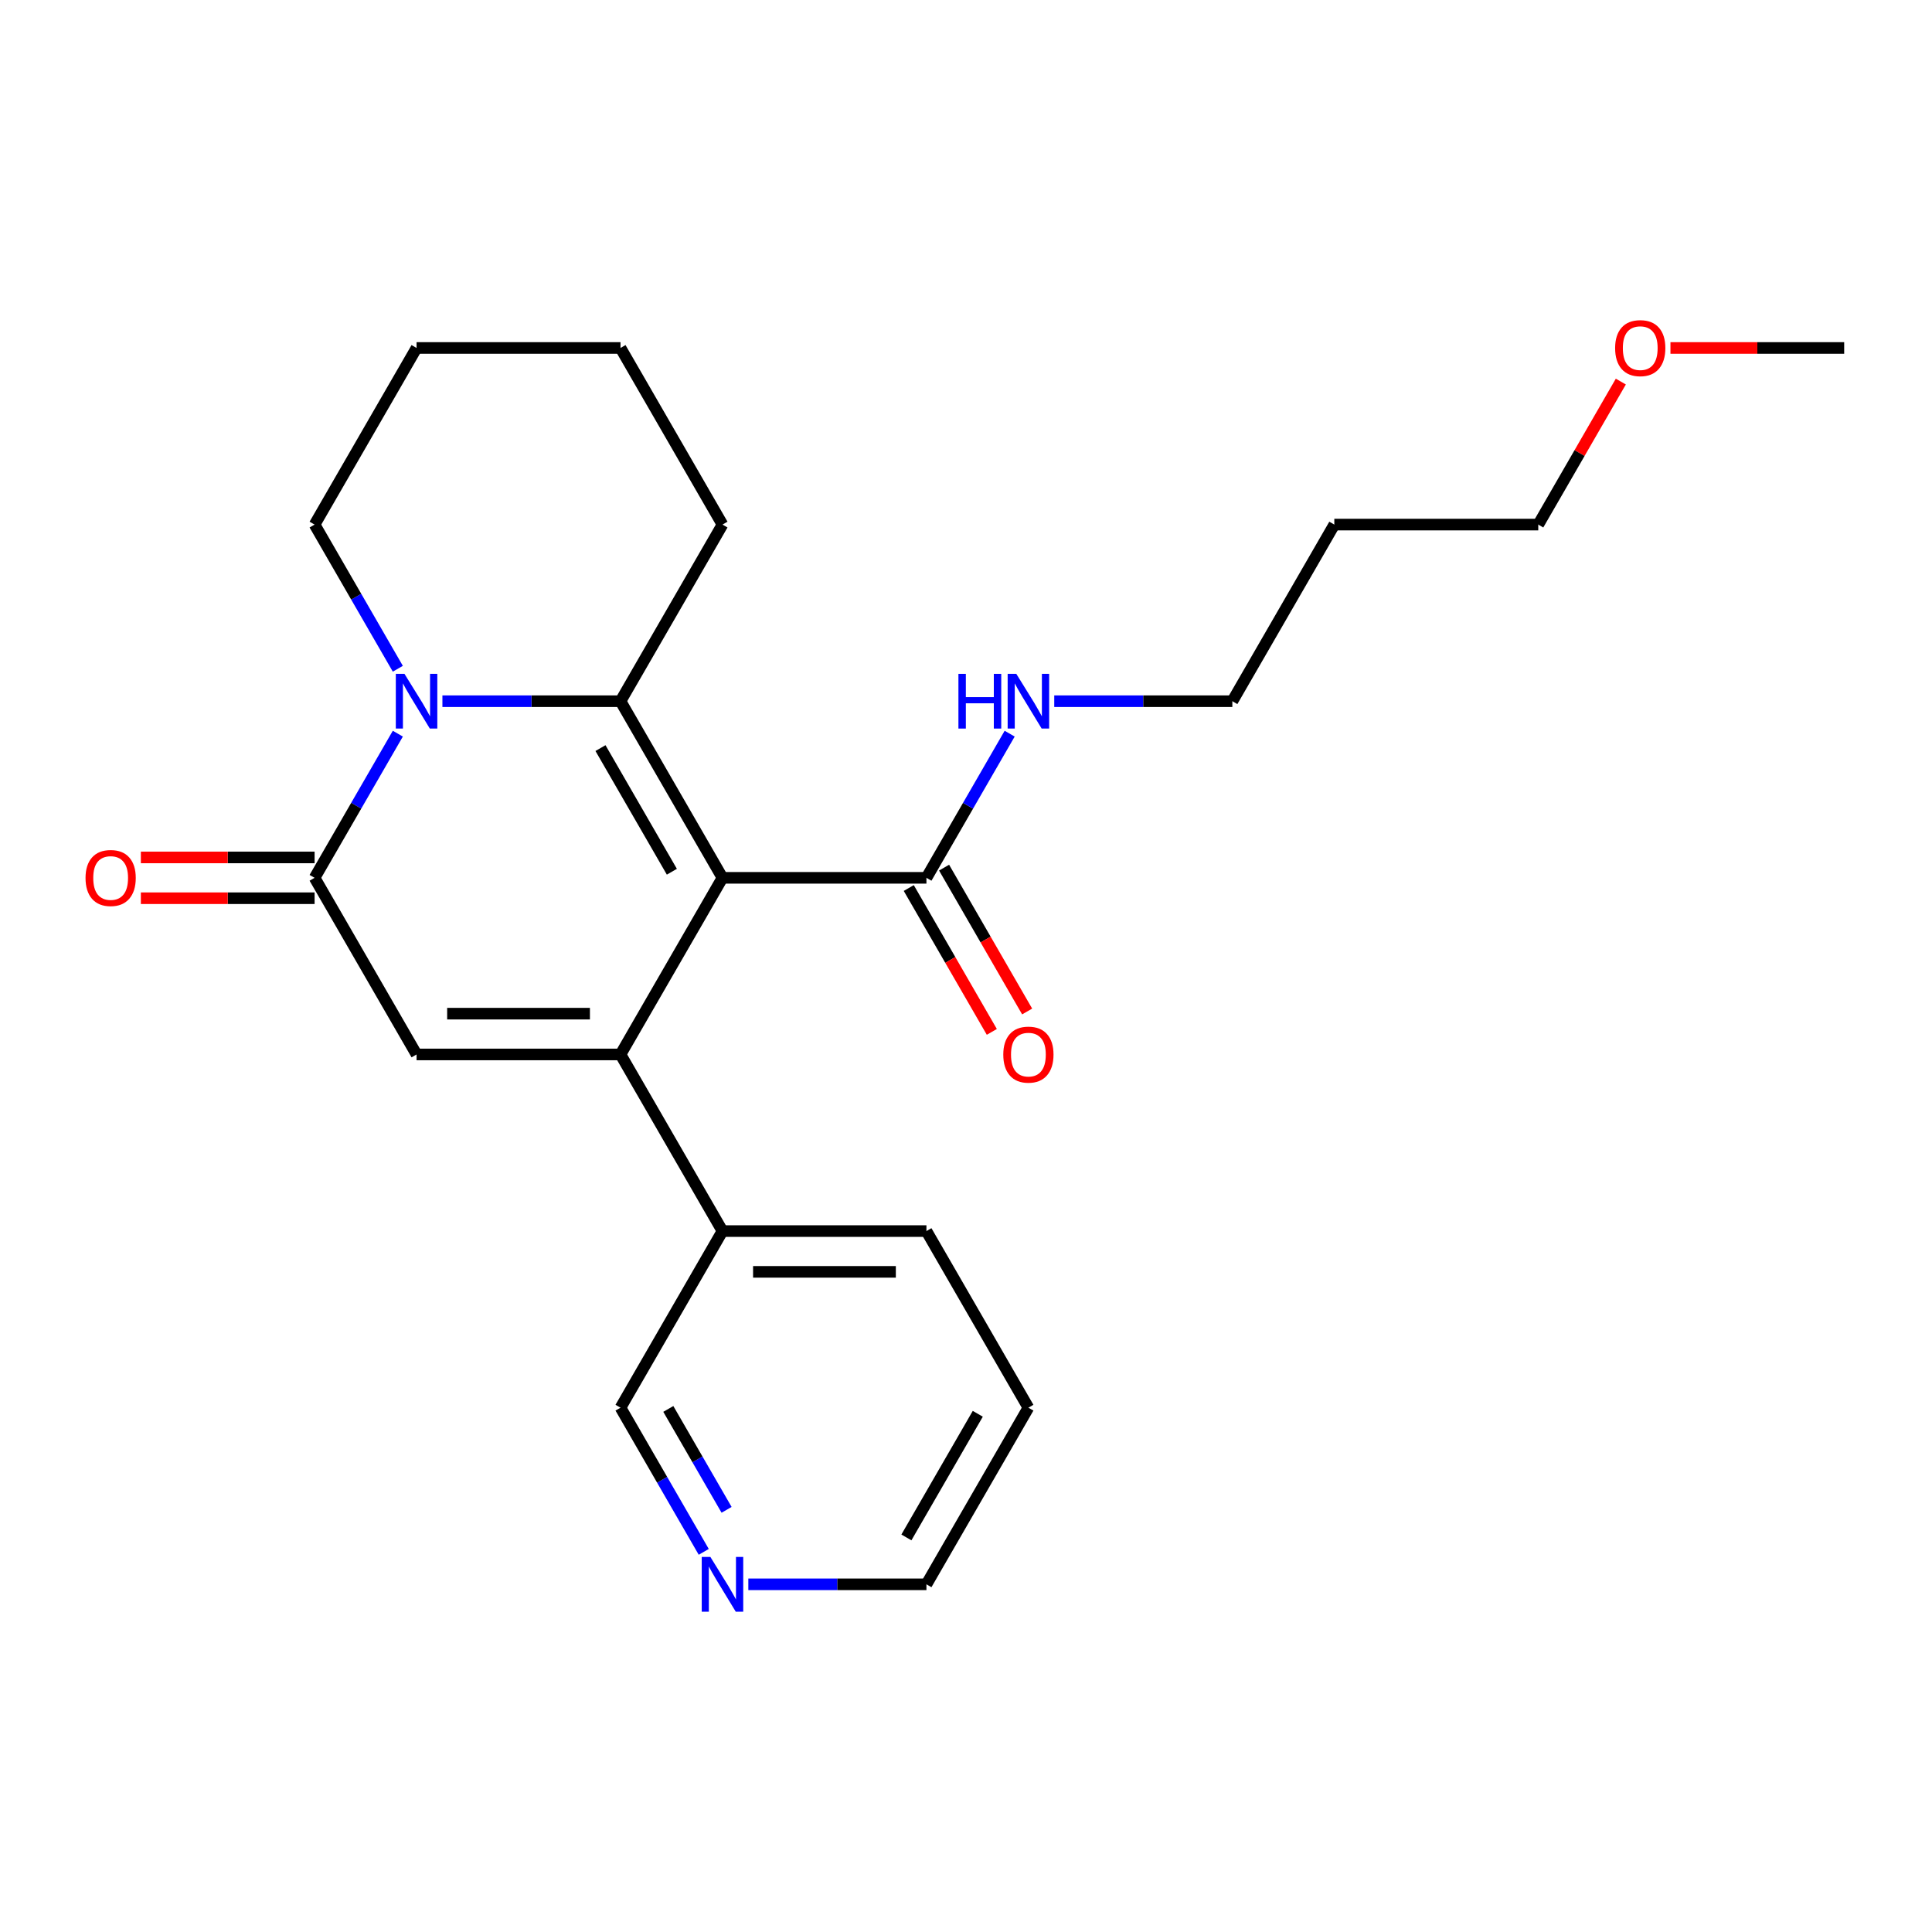 <?xml version='1.0' encoding='iso-8859-1'?>
<svg version='1.1' baseProfile='full'
              xmlns='http://www.w3.org/2000/svg'
                      xmlns:rdkit='http://www.rdkit.org/xml'
                      xmlns:xlink='http://www.w3.org/1999/xlink'
                  xml:space='preserve'
width='1000px' height='1000px' viewBox='0 0 1000 1000'>
<!-- END OF HEADER -->
<rect style='opacity:1.0;fill:#FFFFFF;stroke:none' width='1000' height='1000' x='0' y='0'> </rect>
<path class='bond-0' d='M 373.956,454.363 L 321.175,545.782' style='fill:none;fill-rule:evenodd;stroke:#000000;stroke-width:6px;stroke-linecap:butt;stroke-linejoin:miter;stroke-opacity:1' />
<path class='bond-1' d='M 373.956,454.363 L 321.175,362.944' style='fill:none;fill-rule:evenodd;stroke:#000000;stroke-width:6px;stroke-linecap:butt;stroke-linejoin:miter;stroke-opacity:1' />
<path class='bond-1' d='M 347.755,451.206 L 310.808,387.213' style='fill:none;fill-rule:evenodd;stroke:#000000;stroke-width:6px;stroke-linecap:butt;stroke-linejoin:miter;stroke-opacity:1' />
<path class='bond-2' d='M 373.956,454.363 L 479.518,454.363' style='fill:none;fill-rule:evenodd;stroke:#000000;stroke-width:6px;stroke-linecap:butt;stroke-linejoin:miter;stroke-opacity:1' />
<path class='bond-3' d='M 321.175,545.782 L 215.613,545.782' style='fill:none;fill-rule:evenodd;stroke:#000000;stroke-width:6px;stroke-linecap:butt;stroke-linejoin:miter;stroke-opacity:1' />
<path class='bond-3' d='M 305.341,524.67 L 231.448,524.67' style='fill:none;fill-rule:evenodd;stroke:#000000;stroke-width:6px;stroke-linecap:butt;stroke-linejoin:miter;stroke-opacity:1' />
<path class='bond-4' d='M 321.175,545.782 L 373.956,637.201' style='fill:none;fill-rule:evenodd;stroke:#000000;stroke-width:6px;stroke-linecap:butt;stroke-linejoin:miter;stroke-opacity:1' />
<path class='bond-5' d='M 321.175,362.944 L 275.084,362.944' style='fill:none;fill-rule:evenodd;stroke:#000000;stroke-width:6px;stroke-linecap:butt;stroke-linejoin:miter;stroke-opacity:1' />
<path class='bond-5' d='M 275.084,362.944 L 228.992,362.944' style='fill:none;fill-rule:evenodd;stroke:#0000FF;stroke-width:6px;stroke-linecap:butt;stroke-linejoin:miter;stroke-opacity:1' />
<path class='bond-6' d='M 321.175,362.944 L 373.956,271.525' style='fill:none;fill-rule:evenodd;stroke:#000000;stroke-width:6px;stroke-linecap:butt;stroke-linejoin:miter;stroke-opacity:1' />
<path class='bond-7' d='M 205.914,379.743 L 184.373,417.053' style='fill:none;fill-rule:evenodd;stroke:#0000FF;stroke-width:6px;stroke-linecap:butt;stroke-linejoin:miter;stroke-opacity:1' />
<path class='bond-7' d='M 184.373,417.053 L 162.832,454.363' style='fill:none;fill-rule:evenodd;stroke:#000000;stroke-width:6px;stroke-linecap:butt;stroke-linejoin:miter;stroke-opacity:1' />
<path class='bond-8' d='M 205.914,346.145 L 184.373,308.835' style='fill:none;fill-rule:evenodd;stroke:#0000FF;stroke-width:6px;stroke-linecap:butt;stroke-linejoin:miter;stroke-opacity:1' />
<path class='bond-8' d='M 184.373,308.835 L 162.832,271.525' style='fill:none;fill-rule:evenodd;stroke:#000000;stroke-width:6px;stroke-linecap:butt;stroke-linejoin:miter;stroke-opacity:1' />
<path class='bond-9' d='M 162.832,443.807 L 117.871,443.807' style='fill:none;fill-rule:evenodd;stroke:#000000;stroke-width:6px;stroke-linecap:butt;stroke-linejoin:miter;stroke-opacity:1' />
<path class='bond-9' d='M 117.871,443.807 L 72.91,443.807' style='fill:none;fill-rule:evenodd;stroke:#FF0000;stroke-width:6px;stroke-linecap:butt;stroke-linejoin:miter;stroke-opacity:1' />
<path class='bond-9' d='M 162.832,464.919 L 117.871,464.919' style='fill:none;fill-rule:evenodd;stroke:#000000;stroke-width:6px;stroke-linecap:butt;stroke-linejoin:miter;stroke-opacity:1' />
<path class='bond-9' d='M 117.871,464.919 L 72.91,464.919' style='fill:none;fill-rule:evenodd;stroke:#FF0000;stroke-width:6px;stroke-linecap:butt;stroke-linejoin:miter;stroke-opacity:1' />
<path class='bond-10' d='M 162.832,454.363 L 215.613,545.782' style='fill:none;fill-rule:evenodd;stroke:#000000;stroke-width:6px;stroke-linecap:butt;stroke-linejoin:miter;stroke-opacity:1' />
<path class='bond-11' d='M 470.376,459.641 L 491.871,496.871' style='fill:none;fill-rule:evenodd;stroke:#000000;stroke-width:6px;stroke-linecap:butt;stroke-linejoin:miter;stroke-opacity:1' />
<path class='bond-11' d='M 491.871,496.871 L 513.365,534.101' style='fill:none;fill-rule:evenodd;stroke:#FF0000;stroke-width:6px;stroke-linecap:butt;stroke-linejoin:miter;stroke-opacity:1' />
<path class='bond-11' d='M 488.66,449.085 L 510.154,486.315' style='fill:none;fill-rule:evenodd;stroke:#000000;stroke-width:6px;stroke-linecap:butt;stroke-linejoin:miter;stroke-opacity:1' />
<path class='bond-11' d='M 510.154,486.315 L 531.649,523.545' style='fill:none;fill-rule:evenodd;stroke:#FF0000;stroke-width:6px;stroke-linecap:butt;stroke-linejoin:miter;stroke-opacity:1' />
<path class='bond-12' d='M 479.518,454.363 L 501.059,417.053' style='fill:none;fill-rule:evenodd;stroke:#000000;stroke-width:6px;stroke-linecap:butt;stroke-linejoin:miter;stroke-opacity:1' />
<path class='bond-12' d='M 501.059,417.053 L 522.6,379.743' style='fill:none;fill-rule:evenodd;stroke:#0000FF;stroke-width:6px;stroke-linecap:butt;stroke-linejoin:miter;stroke-opacity:1' />
<path class='bond-13' d='M 373.956,637.201 L 321.175,728.621' style='fill:none;fill-rule:evenodd;stroke:#000000;stroke-width:6px;stroke-linecap:butt;stroke-linejoin:miter;stroke-opacity:1' />
<path class='bond-14' d='M 373.956,637.201 L 479.518,637.201' style='fill:none;fill-rule:evenodd;stroke:#000000;stroke-width:6px;stroke-linecap:butt;stroke-linejoin:miter;stroke-opacity:1' />
<path class='bond-14' d='M 389.79,658.314 L 463.683,658.314' style='fill:none;fill-rule:evenodd;stroke:#000000;stroke-width:6px;stroke-linecap:butt;stroke-linejoin:miter;stroke-opacity:1' />
<path class='bond-15' d='M 364.257,803.241 L 342.716,765.931' style='fill:none;fill-rule:evenodd;stroke:#0000FF;stroke-width:6px;stroke-linecap:butt;stroke-linejoin:miter;stroke-opacity:1' />
<path class='bond-15' d='M 342.716,765.931 L 321.175,728.621' style='fill:none;fill-rule:evenodd;stroke:#000000;stroke-width:6px;stroke-linecap:butt;stroke-linejoin:miter;stroke-opacity:1' />
<path class='bond-15' d='M 376.079,781.491 L 361,755.374' style='fill:none;fill-rule:evenodd;stroke:#0000FF;stroke-width:6px;stroke-linecap:butt;stroke-linejoin:miter;stroke-opacity:1' />
<path class='bond-15' d='M 361,755.374 L 345.921,729.257' style='fill:none;fill-rule:evenodd;stroke:#000000;stroke-width:6px;stroke-linecap:butt;stroke-linejoin:miter;stroke-opacity:1' />
<path class='bond-16' d='M 387.335,820.04 L 433.426,820.04' style='fill:none;fill-rule:evenodd;stroke:#0000FF;stroke-width:6px;stroke-linecap:butt;stroke-linejoin:miter;stroke-opacity:1' />
<path class='bond-16' d='M 433.426,820.04 L 479.518,820.04' style='fill:none;fill-rule:evenodd;stroke:#000000;stroke-width:6px;stroke-linecap:butt;stroke-linejoin:miter;stroke-opacity:1' />
<path class='bond-17' d='M 545.678,362.944 L 591.769,362.944' style='fill:none;fill-rule:evenodd;stroke:#0000FF;stroke-width:6px;stroke-linecap:butt;stroke-linejoin:miter;stroke-opacity:1' />
<path class='bond-17' d='M 591.769,362.944 L 637.86,362.944' style='fill:none;fill-rule:evenodd;stroke:#000000;stroke-width:6px;stroke-linecap:butt;stroke-linejoin:miter;stroke-opacity:1' />
<path class='bond-18' d='M 373.956,271.525 L 321.175,180.106' style='fill:none;fill-rule:evenodd;stroke:#000000;stroke-width:6px;stroke-linecap:butt;stroke-linejoin:miter;stroke-opacity:1' />
<path class='bond-19' d='M 162.832,271.525 L 215.613,180.106' style='fill:none;fill-rule:evenodd;stroke:#000000;stroke-width:6px;stroke-linecap:butt;stroke-linejoin:miter;stroke-opacity:1' />
<path class='bond-20' d='M 690.641,271.525 L 637.86,362.944' style='fill:none;fill-rule:evenodd;stroke:#000000;stroke-width:6px;stroke-linecap:butt;stroke-linejoin:miter;stroke-opacity:1' />
<path class='bond-21' d='M 690.641,271.525 L 796.203,271.525' style='fill:none;fill-rule:evenodd;stroke:#000000;stroke-width:6px;stroke-linecap:butt;stroke-linejoin:miter;stroke-opacity:1' />
<path class='bond-22' d='M 838.938,197.505 L 817.571,234.515' style='fill:none;fill-rule:evenodd;stroke:#FF0000;stroke-width:6px;stroke-linecap:butt;stroke-linejoin:miter;stroke-opacity:1' />
<path class='bond-22' d='M 817.571,234.515 L 796.203,271.525' style='fill:none;fill-rule:evenodd;stroke:#000000;stroke-width:6px;stroke-linecap:butt;stroke-linejoin:miter;stroke-opacity:1' />
<path class='bond-23' d='M 864.623,180.106 L 909.584,180.106' style='fill:none;fill-rule:evenodd;stroke:#FF0000;stroke-width:6px;stroke-linecap:butt;stroke-linejoin:miter;stroke-opacity:1' />
<path class='bond-23' d='M 909.584,180.106 L 954.545,180.106' style='fill:none;fill-rule:evenodd;stroke:#000000;stroke-width:6px;stroke-linecap:butt;stroke-linejoin:miter;stroke-opacity:1' />
<path class='bond-24' d='M 479.518,820.04 L 532.299,728.621' style='fill:none;fill-rule:evenodd;stroke:#000000;stroke-width:6px;stroke-linecap:butt;stroke-linejoin:miter;stroke-opacity:1' />
<path class='bond-24' d='M 469.151,795.771 L 506.098,731.777' style='fill:none;fill-rule:evenodd;stroke:#000000;stroke-width:6px;stroke-linecap:butt;stroke-linejoin:miter;stroke-opacity:1' />
<path class='bond-25' d='M 479.518,637.201 L 532.299,728.621' style='fill:none;fill-rule:evenodd;stroke:#000000;stroke-width:6px;stroke-linecap:butt;stroke-linejoin:miter;stroke-opacity:1' />
<path class='bond-26' d='M 321.175,180.106 L 215.613,180.106' style='fill:none;fill-rule:evenodd;stroke:#000000;stroke-width:6px;stroke-linecap:butt;stroke-linejoin:miter;stroke-opacity:1' />
<path  class='atom-3' d='M 209.353 348.784
L 218.633 363.784
Q 219.553 365.264, 221.033 367.944
Q 222.513 370.624, 222.593 370.784
L 222.593 348.784
L 226.353 348.784
L 226.353 377.104
L 222.473 377.104
L 212.513 360.704
Q 211.353 358.784, 210.113 356.584
Q 208.913 354.384, 208.553 353.704
L 208.553 377.104
L 204.873 377.104
L 204.873 348.784
L 209.353 348.784
' fill='#0000FF'/>
<path  class='atom-8' d='M 44.271 454.443
Q 44.271 447.643, 47.631 443.843
Q 50.991 440.043, 57.271 440.043
Q 63.551 440.043, 66.911 443.843
Q 70.271 447.643, 70.271 454.443
Q 70.271 461.323, 66.871 465.243
Q 63.471 469.123, 57.271 469.123
Q 51.031 469.123, 47.631 465.243
Q 44.271 461.363, 44.271 454.443
M 57.271 465.923
Q 61.591 465.923, 63.911 463.043
Q 66.271 460.123, 66.271 454.443
Q 66.271 448.883, 63.911 446.083
Q 61.591 443.243, 57.271 443.243
Q 52.951 443.243, 50.591 446.043
Q 48.271 448.843, 48.271 454.443
Q 48.271 460.163, 50.591 463.043
Q 52.951 465.923, 57.271 465.923
' fill='#FF0000'/>
<path  class='atom-9' d='M 519.299 545.862
Q 519.299 539.062, 522.659 535.262
Q 526.019 531.462, 532.299 531.462
Q 538.579 531.462, 541.939 535.262
Q 545.299 539.062, 545.299 545.862
Q 545.299 552.742, 541.899 556.662
Q 538.499 560.542, 532.299 560.542
Q 526.059 560.542, 522.659 556.662
Q 519.299 552.782, 519.299 545.862
M 532.299 557.342
Q 536.619 557.342, 538.939 554.462
Q 541.299 551.542, 541.299 545.862
Q 541.299 540.302, 538.939 537.502
Q 536.619 534.662, 532.299 534.662
Q 527.979 534.662, 525.619 537.462
Q 523.299 540.262, 523.299 545.862
Q 523.299 551.582, 525.619 554.462
Q 527.979 557.342, 532.299 557.342
' fill='#FF0000'/>
<path  class='atom-10' d='M 367.696 805.88
L 376.976 820.88
Q 377.896 822.36, 379.376 825.04
Q 380.856 827.72, 380.936 827.88
L 380.936 805.88
L 384.696 805.88
L 384.696 834.2
L 380.816 834.2
L 370.856 817.8
Q 369.696 815.88, 368.456 813.68
Q 367.256 811.48, 366.896 810.8
L 366.896 834.2
L 363.216 834.2
L 363.216 805.88
L 367.696 805.88
' fill='#0000FF'/>
<path  class='atom-11' d='M 496.079 348.784
L 499.919 348.784
L 499.919 360.824
L 514.399 360.824
L 514.399 348.784
L 518.239 348.784
L 518.239 377.104
L 514.399 377.104
L 514.399 364.024
L 499.919 364.024
L 499.919 377.104
L 496.079 377.104
L 496.079 348.784
' fill='#0000FF'/>
<path  class='atom-11' d='M 526.039 348.784
L 535.319 363.784
Q 536.239 365.264, 537.719 367.944
Q 539.199 370.624, 539.279 370.784
L 539.279 348.784
L 543.039 348.784
L 543.039 377.104
L 539.159 377.104
L 529.199 360.704
Q 528.039 358.784, 526.799 356.584
Q 525.599 354.384, 525.239 353.704
L 525.239 377.104
L 521.559 377.104
L 521.559 348.784
L 526.039 348.784
' fill='#0000FF'/>
<path  class='atom-16' d='M 835.984 180.186
Q 835.984 173.386, 839.344 169.586
Q 842.704 165.786, 848.984 165.786
Q 855.264 165.786, 858.624 169.586
Q 861.984 173.386, 861.984 180.186
Q 861.984 187.066, 858.584 190.986
Q 855.184 194.866, 848.984 194.866
Q 842.744 194.866, 839.344 190.986
Q 835.984 187.106, 835.984 180.186
M 848.984 191.666
Q 853.304 191.666, 855.624 188.786
Q 857.984 185.866, 857.984 180.186
Q 857.984 174.626, 855.624 171.826
Q 853.304 168.986, 848.984 168.986
Q 844.664 168.986, 842.304 171.786
Q 839.984 174.586, 839.984 180.186
Q 839.984 185.906, 842.304 188.786
Q 844.664 191.666, 848.984 191.666
' fill='#FF0000'/>
</svg>
